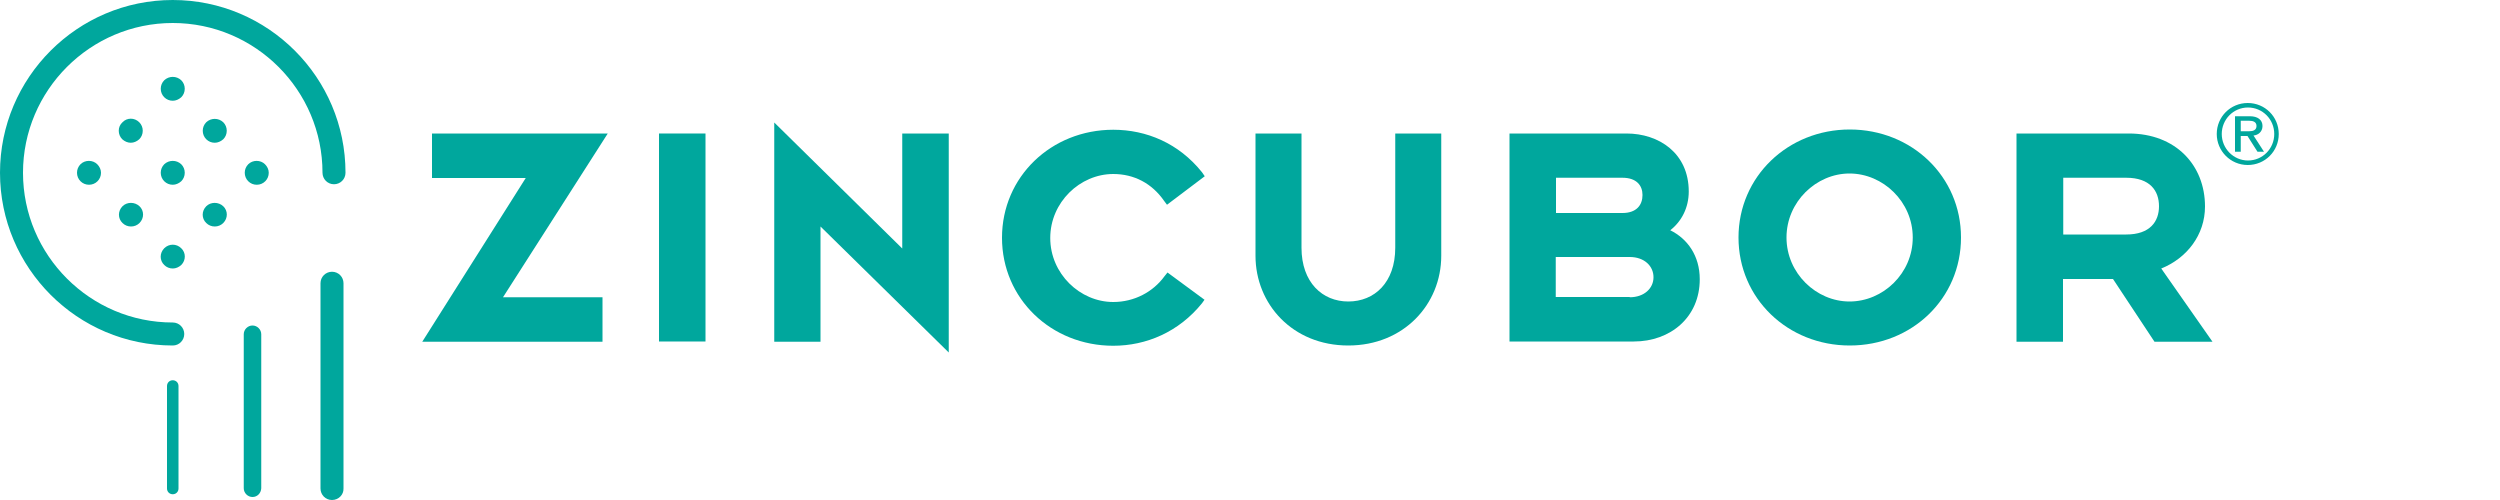 <?xml version="1.0" encoding="utf-8"?>
<!-- Generator: Adobe Illustrator 24.0.0, SVG Export Plug-In . SVG Version: 6.00 Build 0)  -->
<svg version="1.1" xmlns="http://www.w3.org/2000/svg" xmlns:xlink="http://www.w3.org/1999/xlink" x="0px" y="0px"
	 viewBox="0 0 100 20" style="enable-background:new 0 0 100 20;" xml:space="preserve">
<style type="text/css">
	.st0{fill:#00A79D;}
</style>
<g id="Layer_1">
</g>
<g id="Page_title">
	<g>
		<g>
			<path class="st0" d="M17.28,7.12V5.34h7.03l-4.19,6.55h3.98v1.78h-7.21l4.14-6.55H17.28z"/>
			<path class="st0" d="M26.36,5.34h1.86v8.32h-1.86V5.34z"/>
			<path class="st0" d="M32.81,13.67h-1.84V4.9l5.12,5.04v-4.6h1.86v8.76l-5.13-5.04V13.67z"/>
			<path class="st0" d="M48.08,12.13c-0.93,1.15-2.23,1.7-3.55,1.7c-2.48,0-4.45-1.88-4.45-4.32c0-2.44,1.97-4.32,4.45-4.32
				c1.33,0,2.62,0.54,3.55,1.7l0.11,0.16l-1.51,1.14l-0.12-0.16c-0.48-0.69-1.19-1.07-2.03-1.07c-1.33,0-2.52,1.13-2.52,2.56
				s1.19,2.56,2.52,2.56c0.84,0,1.59-0.4,2.05-1.03l0.12-0.15l1.48,1.09L48.08,12.13z"/>
			<path class="st0" d="M50.22,5.34h1.84v4.57c0,1.39,0.84,2.15,1.87,2.15c1.05,0,1.88-0.76,1.88-2.15V5.34h1.84v4.89
				c0,1.94-1.5,3.59-3.72,3.59c-2.23,0-3.71-1.66-3.71-3.59V5.34z"/>
			<path class="st0" d="M60.38,5.34h4.68c1.29,0,2.49,0.78,2.49,2.32c0,0.64-0.28,1.19-0.74,1.55c0.69,0.34,1.18,1.02,1.18,1.96
				c0,1.52-1.17,2.49-2.64,2.49h-4.97V5.34z M64.9,8.52c0.56,0,0.8-0.32,0.8-0.72c0-0.38-0.24-0.69-0.8-0.69h-2.66v1.41H64.9z
				 M65.19,11.89c0.58,0,0.95-0.36,0.95-0.8c0-0.45-0.37-0.81-0.95-0.81h-2.96v1.6H65.19z"/>
			<path class="st0" d="M78.44,9.5c0,2.44-1.96,4.32-4.45,4.32c-2.48,0-4.45-1.88-4.45-4.32c0-2.44,1.98-4.32,4.45-4.32
				C76.47,5.18,78.44,7.06,78.44,9.5z M76.51,9.5c0-1.43-1.19-2.56-2.53-2.56c-1.33,0-2.52,1.13-2.52,2.56s1.19,2.56,2.52,2.56
				C75.32,12.06,76.51,10.94,76.51,9.5z"/>
			<path class="st0" d="M80.67,5.34h4.48c1.87,0,3.05,1.26,3.05,2.92c0,1.14-0.73,2.07-1.75,2.48l2.05,2.93h-2.32l-1.66-2.51h-2
				v2.51h-1.86V5.34z M85.05,9.38c0.95,0,1.31-0.52,1.31-1.13c0-0.62-0.36-1.14-1.31-1.14h-2.52v2.27H85.05z"/>
			<path class="st0" d="M89.91,6.6c-0.69,0-1.24-0.56-1.24-1.24c0-0.69,0.55-1.24,1.24-1.24c0.69,0,1.24,0.55,1.24,1.24
				S90.6,6.6,89.91,6.6z M90.97,5.36c0-0.59-0.47-1.06-1.05-1.06c-0.59,0-1.05,0.48-1.05,1.06s0.47,1.06,1.05,1.06
				C90.5,6.42,90.97,5.95,90.97,5.36z M90.3,6.07l-0.4-0.63h-0.27v0.63h-0.23V4.65H90c0.3,0,0.5,0.14,0.5,0.39s-0.2,0.37-0.36,0.38
				l0.42,0.65H90.3z M89.97,5.25c0.16,0,0.29-0.05,0.29-0.21c0-0.16-0.13-0.21-0.29-0.21h-0.34v0.42H89.97z"/>
		</g>
		<g>
			<path class="st0" d="M13.28,20c-0.26,0-0.46-0.21-0.46-0.46v-8.21c0-0.26,0.21-0.46,0.46-0.46c0.26,0,0.46,0.21,0.46,0.46v8.21
				C13.75,19.79,13.54,20,13.28,20z"/>
			<path class="st0" d="M10.1,19.88c-0.19,0-0.35-0.16-0.35-0.35v-6.16c0-0.19,0.16-0.35,0.35-0.35s0.35,0.16,0.35,0.35v6.16
				C10.44,19.73,10.29,19.88,10.1,19.88z"/>
			<path class="st0" d="M6.91,19.77c-0.13,0-0.23-0.1-0.23-0.23v-4.1c0-0.13,0.1-0.23,0.23-0.23c0.13,0,0.23,0.1,0.23,0.23v4.1
				C7.14,19.67,7.04,19.77,6.91,19.77z"/>
			<g>
				<path class="st0" d="M6.57,6.57C6.48,6.66,6.43,6.78,6.43,6.91s0.05,0.25,0.14,0.34c0.09,0.09,0.21,0.14,0.34,0.14
					c0.12,0,0.24-0.05,0.34-0.14c0.09-0.09,0.14-0.21,0.14-0.34S7.34,6.66,7.25,6.57C7.06,6.39,6.76,6.39,6.57,6.57z"/>
				<path class="st0" d="M4.9,8.25c-0.19,0.19-0.19,0.49,0,0.67c0.09,0.09,0.21,0.14,0.34,0.14c0.13,0,0.25-0.05,0.34-0.14
					c0.19-0.19,0.19-0.49,0-0.67C5.39,8.07,5.08,8.07,4.9,8.25z"/>
				<path class="st0" d="M5.23,5.71c0.12,0,0.24-0.05,0.34-0.14c0.09-0.09,0.14-0.21,0.14-0.34S5.66,4.98,5.57,4.89
					c-0.19-0.19-0.49-0.19-0.67,0C4.8,4.98,4.75,5.1,4.75,5.23S4.8,5.48,4.89,5.57C4.99,5.66,5.11,5.71,5.23,5.71z"/>
				<path class="st0" d="M8.25,8.25c-0.19,0.19-0.19,0.49,0,0.67c0.09,0.09,0.21,0.14,0.34,0.14c0.13,0,0.25-0.05,0.34-0.14
					c0.19-0.19,0.19-0.49,0-0.67C8.74,8.07,8.43,8.07,8.25,8.25z"/>
				<path class="st0" d="M3.22,6.57C3.13,6.66,3.08,6.78,3.08,6.91s0.05,0.25,0.14,0.34c0.09,0.09,0.21,0.14,0.34,0.14
					c0.13,0,0.25-0.05,0.34-0.14c0.09-0.09,0.14-0.21,0.14-0.34S3.98,6.66,3.89,6.57C3.71,6.39,3.4,6.39,3.22,6.57z"/>
				<path class="st0" d="M6.57,9.93c-0.19,0.19-0.19,0.49,0,0.67c0.09,0.09,0.21,0.14,0.34,0.14c0.12,0,0.24-0.05,0.34-0.14
					c0.19-0.19,0.19-0.49,0-0.67C7.06,9.74,6.76,9.74,6.57,9.93z"/>
				<path class="st0" d="M8.25,4.89C8.16,4.98,8.11,5.1,8.11,5.23s0.05,0.25,0.14,0.34c0.09,0.09,0.21,0.14,0.34,0.14
					c0.12,0,0.24-0.05,0.34-0.14c0.09-0.09,0.14-0.21,0.14-0.34S9.02,4.98,8.93,4.89C8.74,4.71,8.44,4.71,8.25,4.89z"/>
				<path class="st0" d="M6.57,3.21C6.48,3.3,6.43,3.42,6.43,3.55S6.48,3.8,6.57,3.89c0.09,0.09,0.21,0.14,0.34,0.14
					c0.12,0,0.24-0.05,0.34-0.14C7.34,3.8,7.39,3.68,7.39,3.55S7.34,3.3,7.25,3.21C7.06,3.03,6.76,3.03,6.57,3.21z"/>
				<path class="st0" d="M10.6,6.57c-0.18-0.18-0.49-0.18-0.67,0C9.84,6.66,9.79,6.78,9.79,6.91c0,0.13,0.05,0.25,0.14,0.34
					c0.09,0.09,0.21,0.14,0.34,0.14c0.13,0,0.25-0.05,0.34-0.14c0.09-0.09,0.14-0.21,0.14-0.34S10.69,6.66,10.6,6.57z"/>
			</g>
			<path class="st0" d="M6.91,13.82C3.1,13.82,0,10.72,0,6.91C0,3.1,3.1,0,6.91,0c3.81,0,6.91,3.1,6.91,6.91
				c0,0.26-0.21,0.46-0.46,0.46c-0.26,0-0.46-0.21-0.46-0.46c0-3.3-2.69-5.99-5.99-5.99c-3.3,0-5.99,2.69-5.99,5.99
				c0,3.3,2.69,5.99,5.99,5.99c0.26,0,0.46,0.21,0.46,0.46C7.37,13.61,7.17,13.82,6.91,13.82z"/>
		</g>
	</g>
</g>
</svg>
